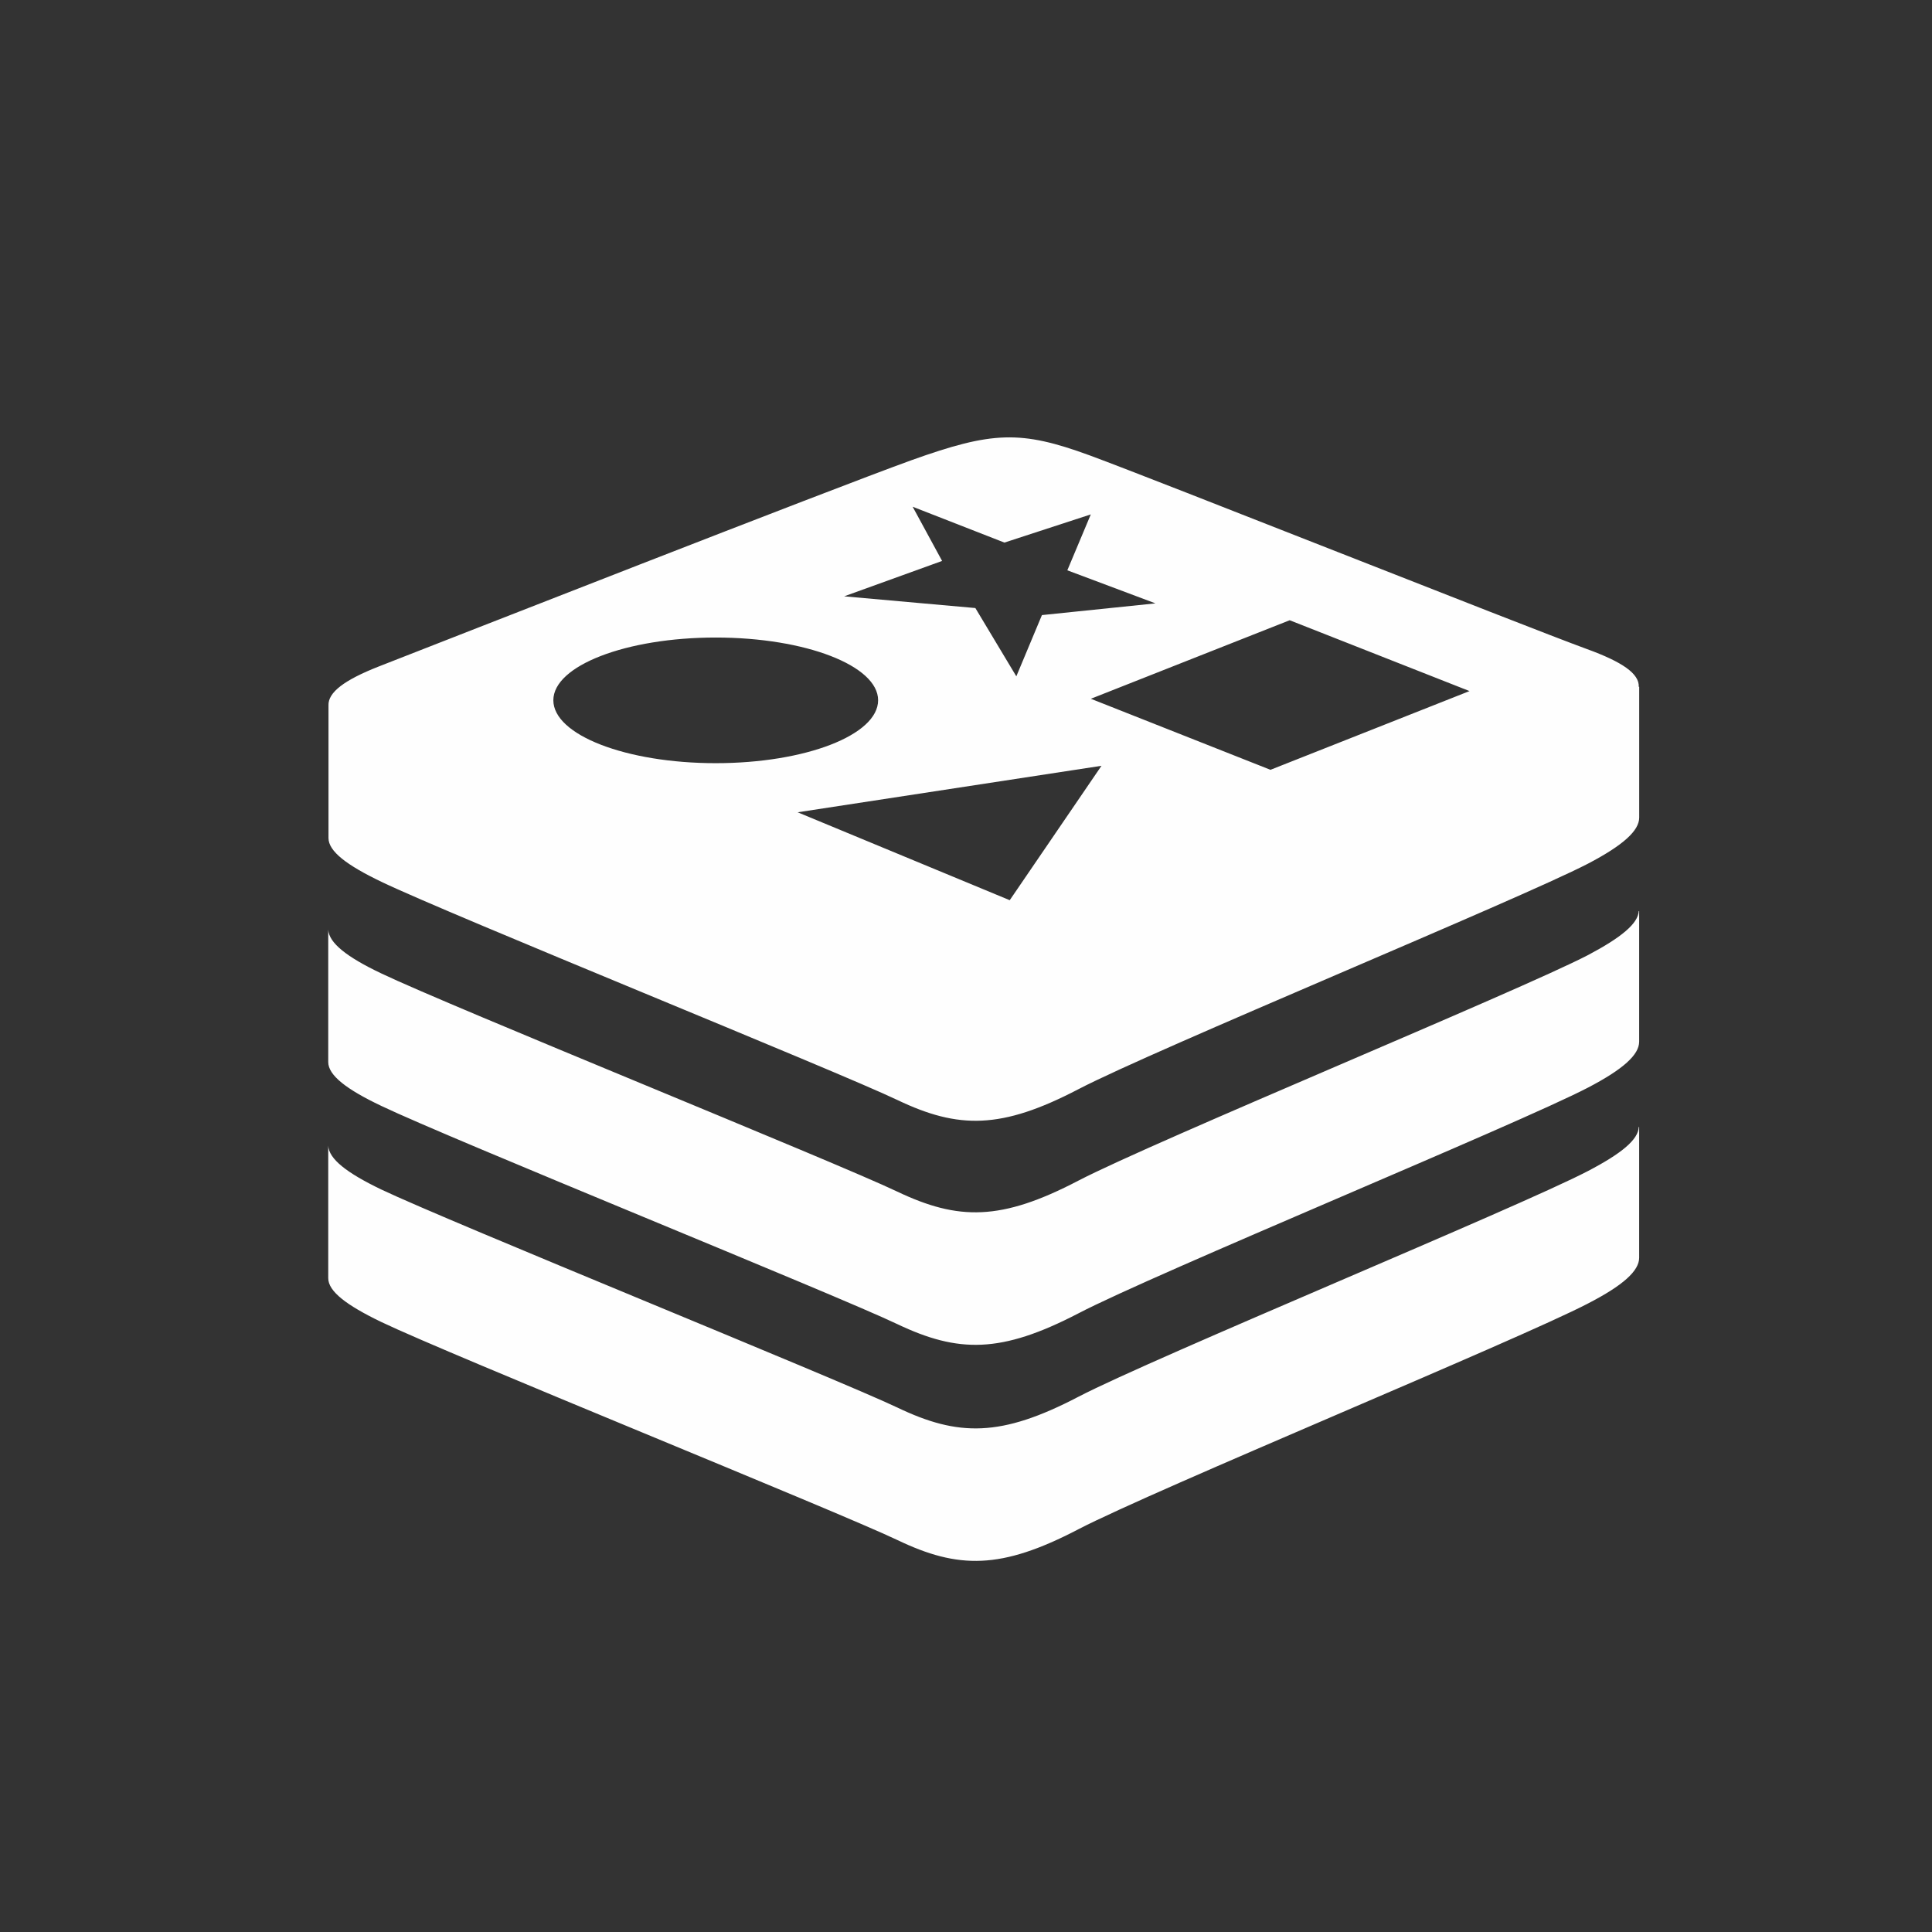 <?xml version="1.0" encoding="UTF-8"?>
<!DOCTYPE svg PUBLIC "-//W3C//DTD SVG 1.1//EN" "http://www.w3.org/Graphics/SVG/1.1/DTD/svg11.dtd">
<!-- Creator: CorelDRAW -->
<svg xmlns="http://www.w3.org/2000/svg" xml:space="preserve" width="42.333mm" height="42.333mm" version="1.1" shape-rendering="geometricPrecision" text-rendering="geometricPrecision" image-rendering="optimizeQuality" fill-rule="evenodd" clip-rule="evenodd"
viewBox="0 0 4233320 4233320"
 xmlns:xlink="http://www.w3.org/1999/xlink"
 xmlns:xodm="http://www.corel.com/coreldraw/odm/2003">
 <rect x="0" y="0" width="4233320" height="4233320" fill="#333333" stroke="none"/>
 <g id="Camada_x0020_1" visibility="hidden">
 </g>
 <g id="Camada_x0020_1_0">
 </g>
 <g id="Camada_x0020_1_1">
  <path id="redis-svgrepo-com.svg" fill="#FEFEFE" fill-rule="nonzero" d="M3590760 2469400c-900,27560 -37430,57980 -111750,96760 -153310,79980 -947150,406700 -1116440,494580 -169200,88320 -262730,87430 -396470,23340 -133740,-63550 -978480,-405360 -1130890,-477800 -75760,-36440 -114530,-66870 -115970,-95860l0 290280c0,29000 40210,59340 115970,95870 152410,72970 997680,414240 1130890,477790 133740,64090 227180,64990 396470,-23340 169200,-87870 963040,-414690 1116440,-494570 78090,-40220 112650,-71990 112650,-100540 0,-27100 0,-286150 0,-286150 0,-450 -450,-450 -900,-450l0 90zm0 -473130c-1440,27110 -37430,57540 -111750,96760 -153310,79440 -947150,406260 -1116440,494130 -169200,88330 -262730,87430 -396470,23880 -133740,-64090 -978480,-405360 -1130890,-478240 -75760,-36000 -114530,-66870 -115970,-95870l0 290290c0,28990 40210,59870 115970,95860 152410,72980 997150,414250 1130890,478250 133740,63550 227180,64530 396470,-23340 169200,-88330 963040,-414690 1116440,-494580 78090,-40660 112650,-72440 112650,-100980 0,-27110 0,-286160 0,-286160 0,0 -450,0 -900,0zm0 -491340c1430,-29000 -36440,-54670 -113640,-82760 -149090,-54670 -938710,-368830 -1089780,-424480 -150970,-55200 -212730,-52870 -390360,10770 -177640,64090 -1017800,393600 -1167340,452030 -74770,29450 -111300,56550 -109860,85550l0 290280c0,28990 39760,59330 115970,95870 151960,72970 997140,414240 1130880,478240 133210,63550 227190,64540 396470,-23880 168750,-87870 963040,-414690 1116440,-494130 77640,-40660 112200,-72440 112200,-100980 0,-27110 0,-286600 0,-286600l-980 90zm-1842960 274930l665750 -101880 -201060 294510 -464690 -192630zm1472160 -265600l-436150 172520 -393590 -155650 435690 -172070 394050 155200zm-1155660 -285170l-64540 -118750 201060 78540 189310 -61750 -51440 122520 193080 72440 -248730 25670 -56100 134190 -89760 -149630 -287500 -25670 214620 -77560zm-496020 167850c196850,0 355810,61760 355810,137430 0,76200 -159410,137870 -355810,137870 -196390,0 -355810,-61760 -355810,-137870 0,-75760 159420,-137430 355810,-137430z"/>
 </g>
</svg>
